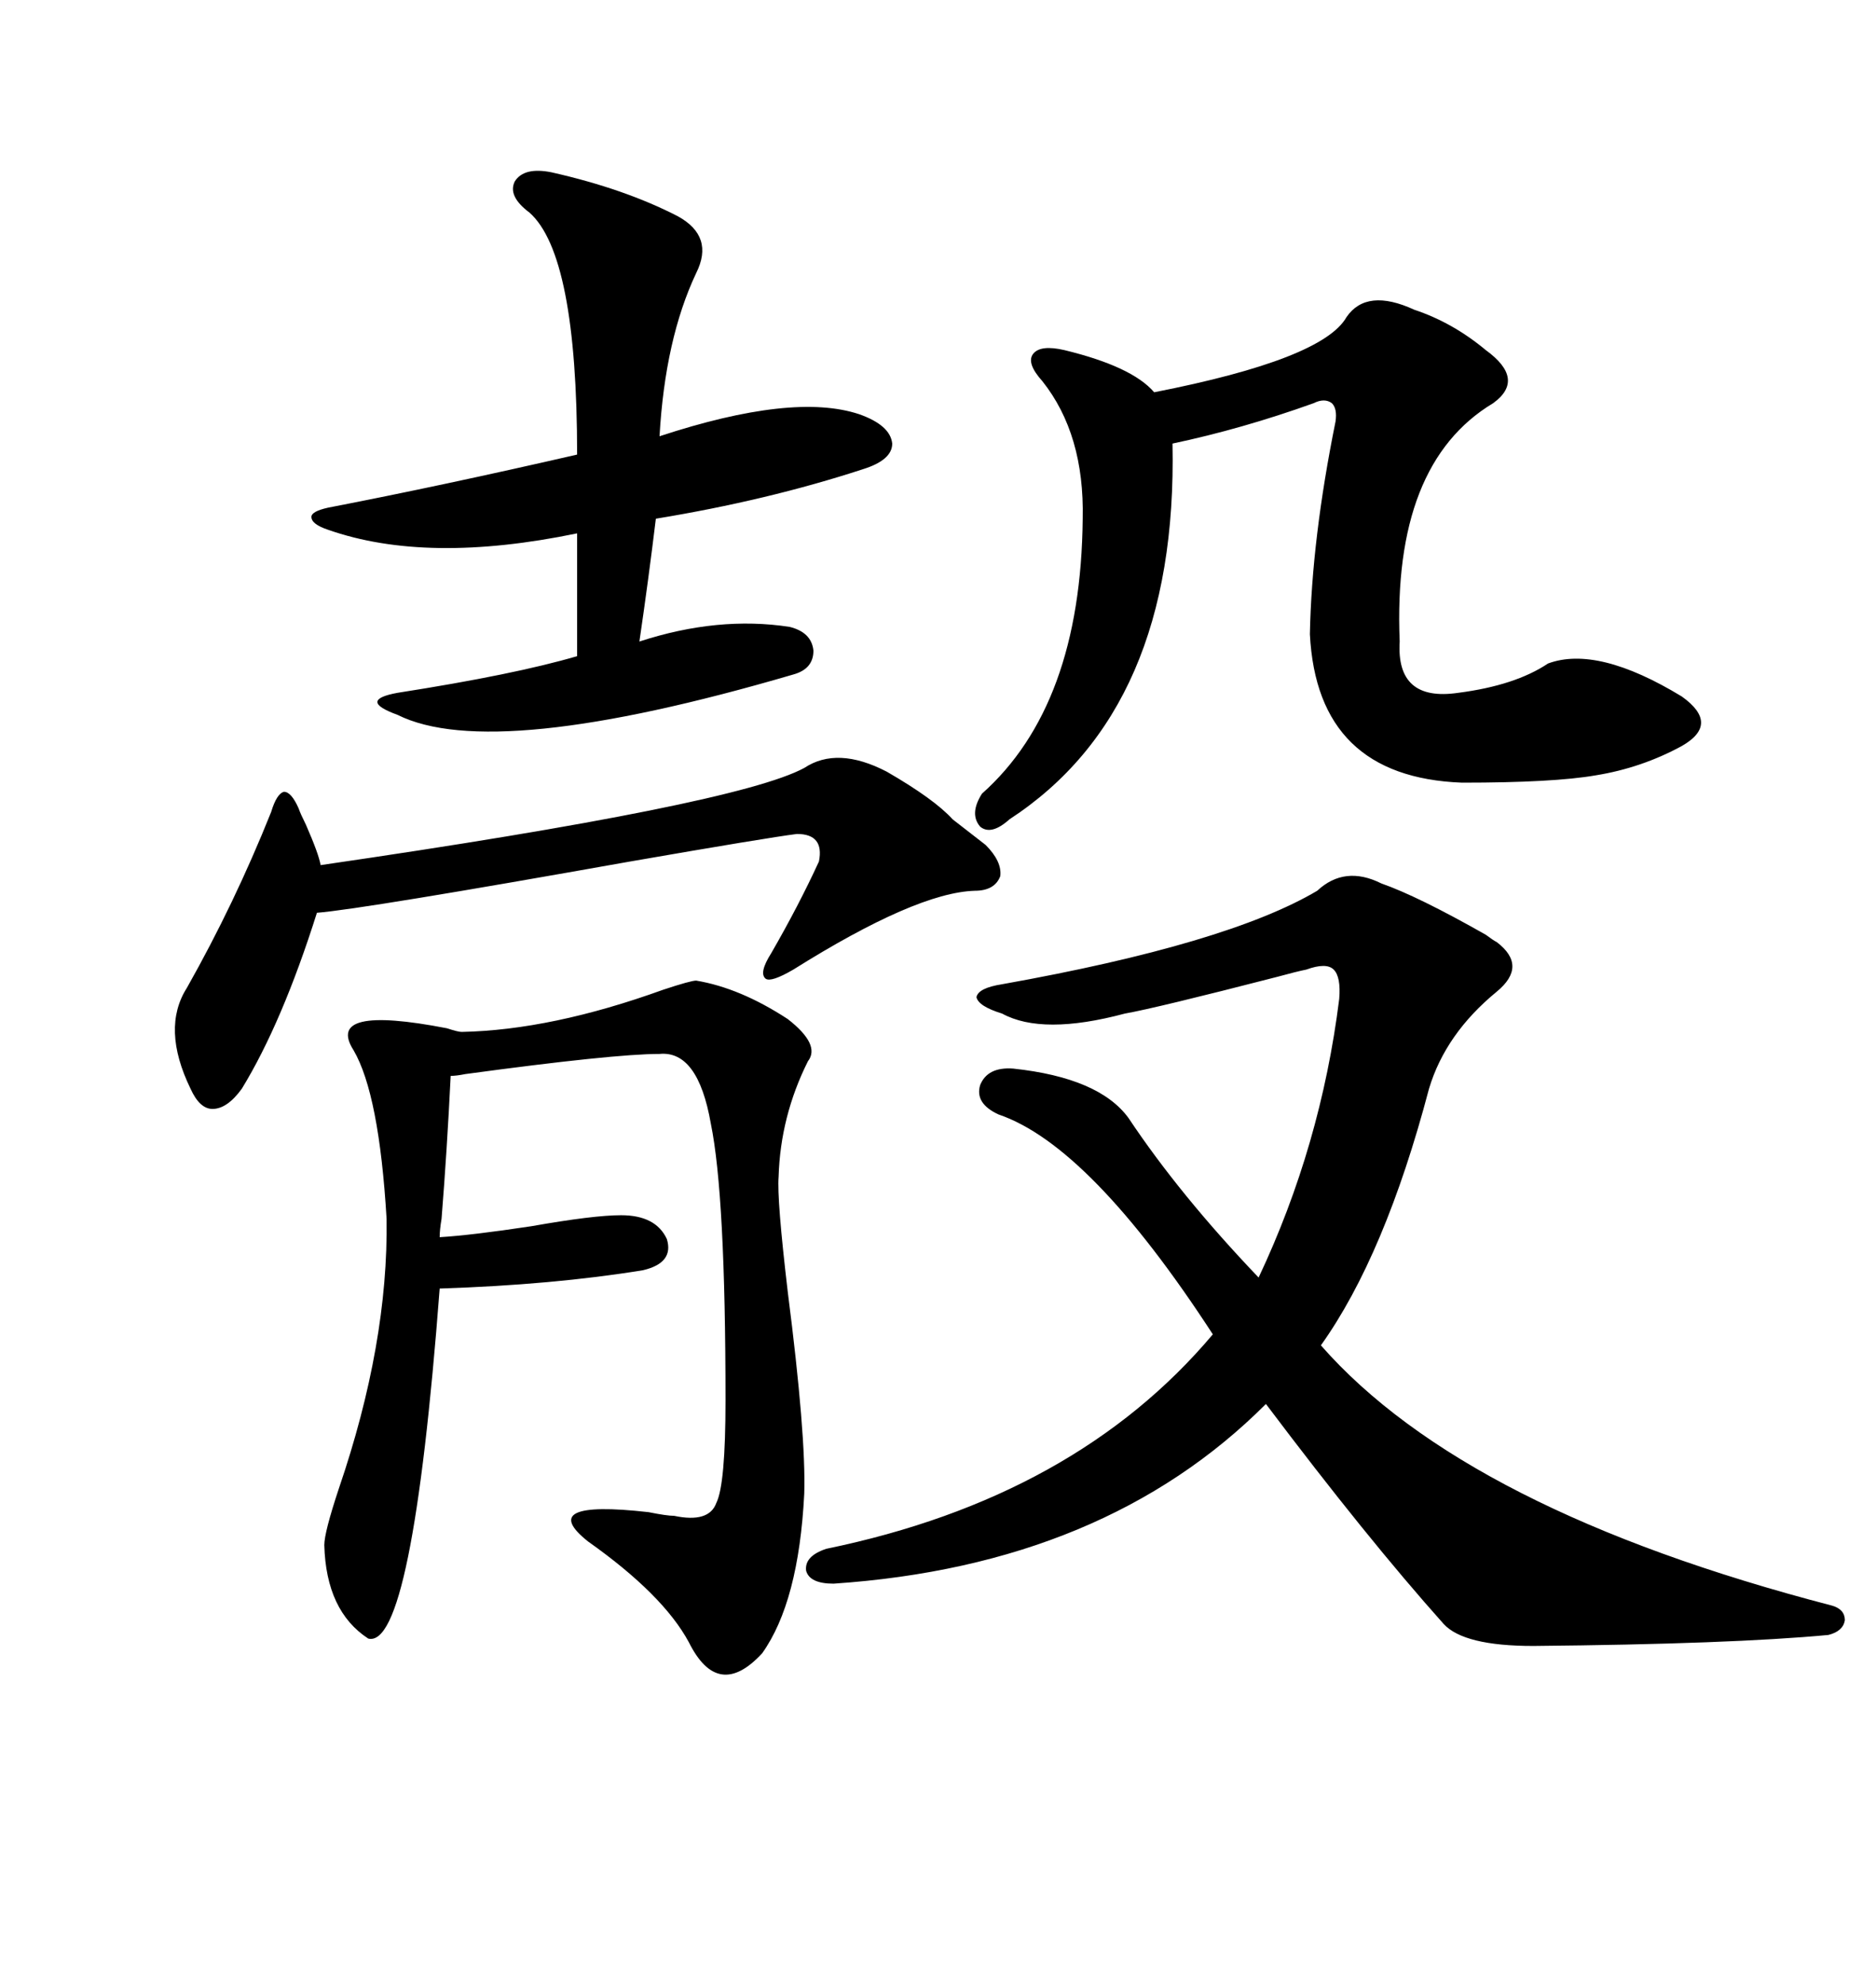 <svg xmlns="http://www.w3.org/2000/svg" xmlns:xlink="http://www.w3.org/1999/xlink" width="300" height="317.285"><path d="M220.90 141.21L220.90 141.21Q226.76 143.26 237.60 149.41L237.60 149.41Q238.77 150.29 239.36 150.59L239.36 150.59Q244.34 154.39 239.36 158.50L239.36 158.50Q231.15 165.23 228.52 174.02L228.52 174.02Q221.48 200.68 211.23 215.04L211.23 215.04Q234.38 241.41 292.97 256.64L292.97 256.64Q295.02 257.23 295.02 258.98L295.02 258.98Q294.73 260.74 292.38 261.33L292.38 261.33Q276.86 262.79 245.21 263.09L245.21 263.09Q234.08 263.09 230.86 259.57L230.86 259.57Q218.55 245.80 202.44 224.41L202.44 224.41Q176.66 250.20 133.30 253.13L133.30 253.13Q129.49 253.13 128.91 251.07L128.91 251.07Q128.61 248.73 132.13 247.56L132.13 247.56Q171.97 239.36 193.95 213.28L193.95 213.28Q174.32 183.11 159.67 178.13L159.67 178.13Q155.86 176.37 156.74 173.44L156.74 173.44Q157.91 170.51 162.01 170.80L162.01 170.80Q175.78 172.27 180.47 178.71L180.47 178.71Q188.67 191.02 201.27 204.20L201.27 204.20Q211.23 183.11 214.16 159.67L214.16 159.67Q214.45 156.15 213.28 154.98L213.28 154.98Q212.11 153.81 208.89 154.98L208.89 154.98Q207.42 155.27 204.20 156.15L204.20 156.15Q184.86 161.13 179.88 162.01L179.88 162.01Q166.70 165.53 160.25 162.01L160.25 162.01Q156.45 160.84 156.15 159.38L156.15 159.38Q156.45 157.91 160.25 157.32L160.25 157.32Q196.29 150.88 210.64 142.38L210.64 142.38Q215.04 138.28 220.90 141.21ZM111.33 156.74L111.33 156.74Q118.36 157.91 125.98 162.89L125.98 162.89Q131.25 166.99 129.20 169.63L129.20 169.63Q124.80 178.42 124.51 188.09L124.51 188.09Q124.22 191.60 125.98 206.54L125.98 206.54Q128.91 229.39 128.61 238.77L128.61 238.77Q127.73 256.05 121.88 264.26L121.88 264.26Q114.84 271.88 110.16 262.50L110.16 262.50Q106.05 254.88 94.04 246.39L94.04 246.39Q85.55 239.65 103.71 241.70L103.71 241.70Q106.64 242.29 107.81 242.29L107.81 242.29Q113.38 243.46 114.55 240.23L114.55 240.23Q116.02 237.30 116.02 223.83L116.02 223.83Q116.02 191.02 113.67 179.59L113.67 179.59Q111.62 167.87 105.47 168.46L105.47 168.46Q98.14 168.46 74.41 171.68L74.41 171.68Q72.95 171.97 72.07 171.97L72.07 171.97Q71.48 183.98 70.61 194.82L70.61 194.82Q70.31 196.58 70.31 197.75L70.31 197.75Q75.29 197.46 84.96 196.00L84.96 196.00Q94.92 194.24 99.32 194.24L99.32 194.24Q104.88 194.24 106.64 198.05L106.64 198.05Q107.81 201.86 102.83 203.03L102.83 203.03Q88.48 205.37 70.31 205.96L70.31 205.96Q65.92 263.67 58.89 261.91L58.89 261.91Q52.15 257.52 51.86 246.97L51.86 246.97Q51.86 244.92 54.20 237.89L54.20 237.89Q62.11 214.75 61.82 194.82L61.82 194.82Q60.64 174.90 56.54 167.87L56.54 167.87Q51.86 160.55 71.48 164.36L71.48 164.36Q73.24 164.94 73.83 164.94L73.83 164.94Q88.18 164.65 106.05 158.20L106.05 158.20Q110.45 156.74 111.33 156.74ZM157.03 126.86L157.03 126.86Q172.85 112.79 173.14 82.91L173.14 82.91Q173.44 69.43 166.70 60.94L166.70 60.94Q164.06 58.01 165.23 56.54L165.23 56.54Q166.41 55.08 170.21 55.96L170.21 55.96Q181.05 58.59 184.57 62.70L184.57 62.70Q211.52 57.42 215.33 50.68L215.33 50.68Q218.55 46.00 226.17 49.51L226.17 49.51Q232.32 51.56 237.60 55.96L237.60 55.96Q244.04 60.64 238.77 64.45L238.77 64.45Q222.66 74.12 223.83 102.54L223.83 102.54Q223.24 112.21 233.20 110.74L233.20 110.74Q242.29 109.57 247.56 106.05L247.56 106.05Q255.47 103.13 268.95 111.33L268.95 111.33Q275.10 115.72 268.95 119.24L268.95 119.24Q262.50 122.75 255.18 123.93L255.18 123.93Q248.44 125.10 233.79 125.10L233.79 125.10Q210.64 124.22 209.47 101.37L209.47 101.37Q209.77 86.13 213.57 67.38L213.57 67.38Q213.87 65.33 212.99 64.45L212.99 64.45Q211.82 63.57 210.06 64.45L210.06 64.45Q198.63 68.55 187.50 70.90L187.50 70.90Q188.38 113.38 161.43 130.96L161.43 130.96Q158.50 133.59 156.74 132.13L156.74 132.13Q154.98 130.08 157.03 126.86ZM88.18 27.54L88.18 27.54Q99.90 30.18 108.40 34.57L108.40 34.57Q114.26 37.79 111.33 43.65L111.33 43.65Q106.35 54.20 105.47 69.73L105.47 69.73Q126.86 62.70 137.40 66.21L137.40 66.21Q142.38 67.97 142.68 70.90L142.68 70.90Q142.68 73.54 137.99 75L137.99 75Q122.75 79.98 104.88 82.91L104.88 82.91Q103.71 92.58 102.25 102.54L102.25 102.54Q114.84 98.44 126.27 100.20L126.27 100.20Q129.79 101.07 130.08 104.00L130.08 104.00Q130.08 106.93 126.86 107.81L126.86 107.81Q78.81 121.88 63.57 114.26L63.57 114.26Q60.35 113.09 60.35 112.21L60.35 112.21Q60.35 111.33 63.57 110.74L63.57 110.74Q82.32 107.81 92.29 104.88L92.29 104.88L92.29 85.25Q68.26 90.23 52.44 84.67L52.44 84.67Q49.80 83.79 49.80 82.62L49.80 82.62Q49.80 81.74 52.44 81.15L52.44 81.15Q70.61 77.64 92.29 72.66L92.29 72.66Q92.29 40.72 84.67 33.98L84.67 33.98Q81.15 31.35 82.32 29.00L82.32 29.00Q83.79 26.66 88.18 27.54ZM152.34 130.96L152.34 130.96L157.62 135.06Q160.25 137.70 159.96 140.04L159.96 140.04Q159.08 142.38 155.86 142.38L155.86 142.38Q146.48 142.68 126.86 154.98L126.86 154.98Q123.34 157.03 122.46 156.45L122.46 156.45Q121.29 155.57 123.34 152.34L123.34 152.34Q127.73 144.73 130.96 137.70L130.96 137.70Q131.84 133.30 127.44 133.30L127.44 133.30Q122.75 133.89 100.78 137.70L100.78 137.70Q58.01 145.31 50.68 145.90L50.68 145.90Q45.12 163.48 38.67 174.02L38.67 174.02Q36.33 177.25 33.98 177.25L33.98 177.25Q31.93 177.25 30.47 174.02L30.47 174.02Q25.78 164.36 29.88 157.91L29.88 157.91Q37.50 144.43 43.36 129.79L43.36 129.79Q44.24 126.86 45.41 126.56L45.41 126.56Q46.58 126.56 47.75 129.20L47.75 129.20Q48.05 130.08 48.93 131.84L48.93 131.84Q50.98 136.52 51.27 138.28L51.27 138.28Q117.77 128.61 128.61 122.75L128.61 122.75Q133.89 119.24 141.80 123.34L141.80 123.34Q149.41 127.73 152.34 130.96Z"/></svg>